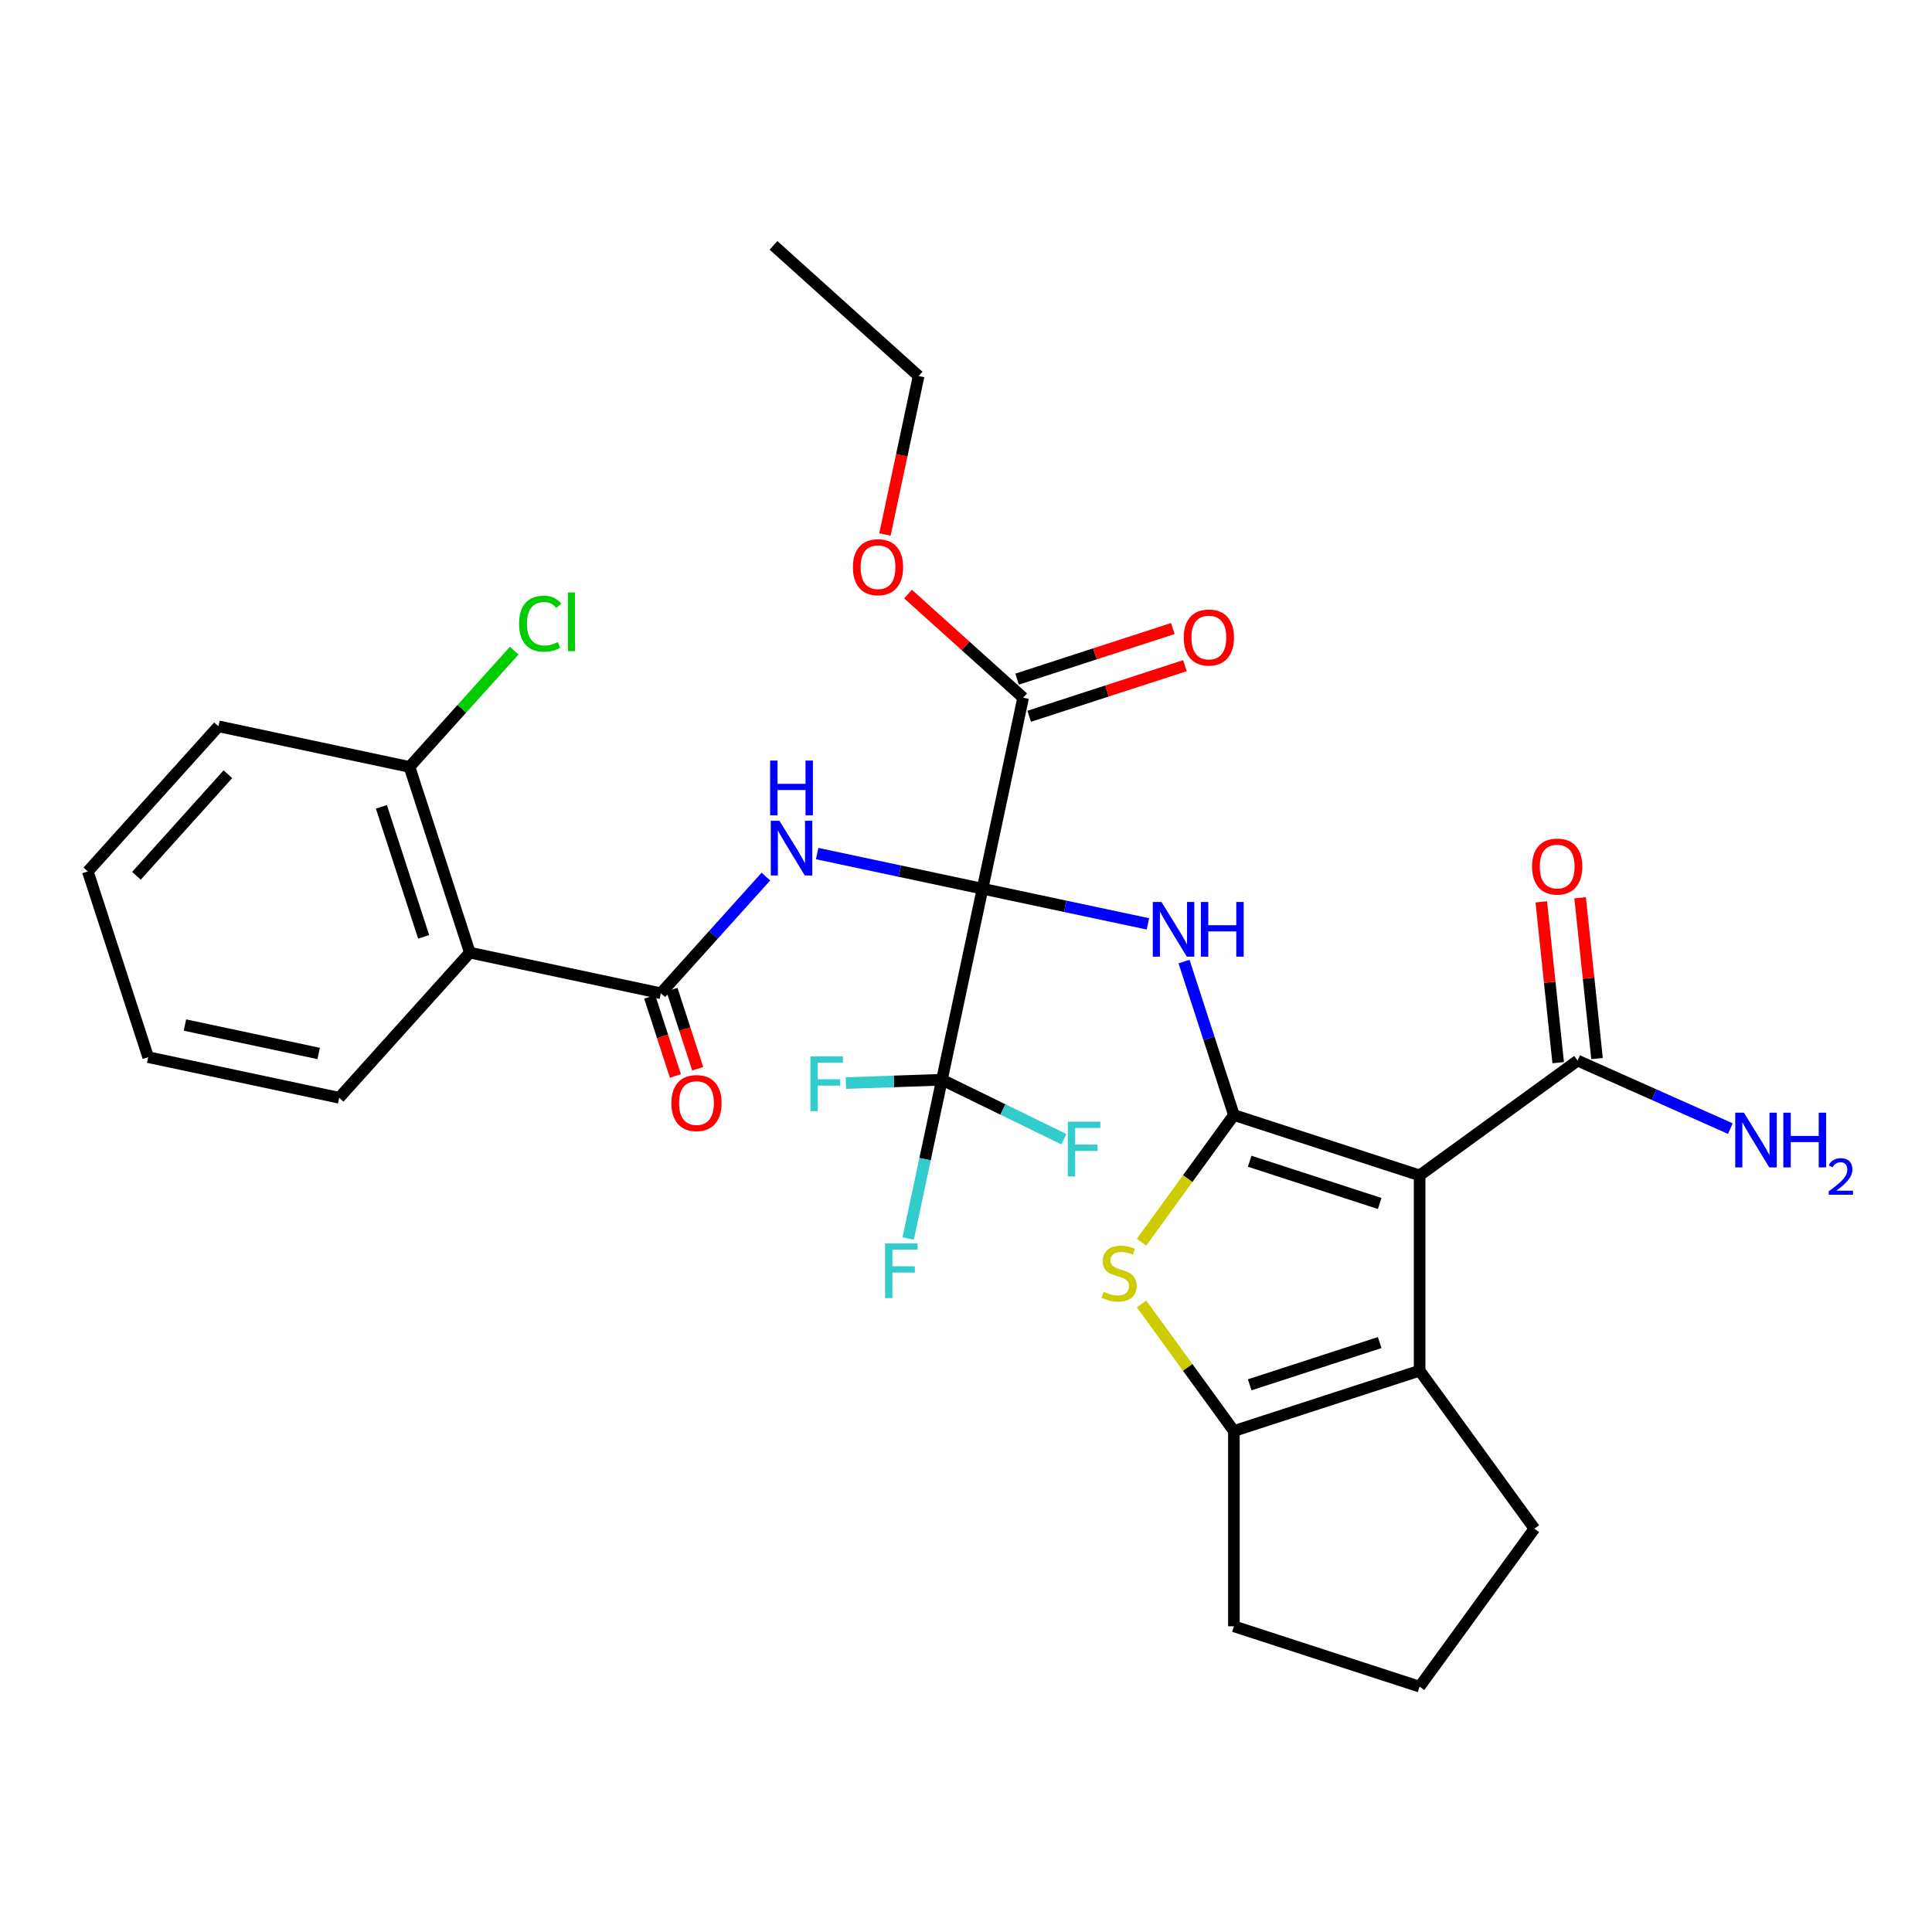 <?xml version='1.0' encoding='iso-8859-1'?>
<svg version='1.1' baseProfile='full'
              xmlns='http://www.w3.org/2000/svg'
                      xmlns:rdkit='http://www.rdkit.org/xml'
                      xmlns:xlink='http://www.w3.org/1999/xlink'
                  xml:space='preserve'
width='1000px' height='1000px' viewBox='0 0 1000 1000'>
<!-- END OF HEADER -->
<rect style='opacity:1.0;fill:#FFFFFF;stroke:none' width='1000' height='1000' x='0' y='0'> </rect>
<path class='bond-2' d='M 508.56,460.001 L 551.36,469.098' style='fill:none;fill-rule:evenodd;stroke:#000000;stroke-width:6px;stroke-linecap:butt;stroke-linejoin:miter;stroke-opacity:1' />
<path class='bond-2' d='M 551.36,469.098 L 594.161,478.196' style='fill:none;fill-rule:evenodd;stroke:#0000FF;stroke-width:6px;stroke-linecap:butt;stroke-linejoin:miter;stroke-opacity:1' />
<path class='bond-3' d='M 508.56,460.001 L 465.759,450.903' style='fill:none;fill-rule:evenodd;stroke:#000000;stroke-width:6px;stroke-linecap:butt;stroke-linejoin:miter;stroke-opacity:1' />
<path class='bond-3' d='M 465.759,450.903 L 422.959,441.806' style='fill:none;fill-rule:evenodd;stroke:#0000FF;stroke-width:6px;stroke-linecap:butt;stroke-linejoin:miter;stroke-opacity:1' />
<path class='bond-6' d='M 508.56,460.001 L 487.545,558.869' style='fill:none;fill-rule:evenodd;stroke:#000000;stroke-width:6px;stroke-linecap:butt;stroke-linejoin:miter;stroke-opacity:1' />
<path class='bond-10' d='M 508.56,460.001 L 529.575,361.133' style='fill:none;fill-rule:evenodd;stroke:#000000;stroke-width:6px;stroke-linecap:butt;stroke-linejoin:miter;stroke-opacity:1' />
<path class='bond-0' d='M 638.662,577.145 L 625.756,537.424' style='fill:none;fill-rule:evenodd;stroke:#000000;stroke-width:6px;stroke-linecap:butt;stroke-linejoin:miter;stroke-opacity:1' />
<path class='bond-0' d='M 625.756,537.424 L 612.85,497.703' style='fill:none;fill-rule:evenodd;stroke:#0000FF;stroke-width:6px;stroke-linecap:butt;stroke-linejoin:miter;stroke-opacity:1' />
<path class='bond-1' d='M 638.662,577.145 L 734.792,608.38' style='fill:none;fill-rule:evenodd;stroke:#000000;stroke-width:6px;stroke-linecap:butt;stroke-linejoin:miter;stroke-opacity:1' />
<path class='bond-1' d='M 646.835,601.057 L 714.126,622.921' style='fill:none;fill-rule:evenodd;stroke:#000000;stroke-width:6px;stroke-linecap:butt;stroke-linejoin:miter;stroke-opacity:1' />
<path class='bond-4' d='M 638.662,577.145 L 614.76,610.044' style='fill:none;fill-rule:evenodd;stroke:#000000;stroke-width:6px;stroke-linecap:butt;stroke-linejoin:miter;stroke-opacity:1' />
<path class='bond-4' d='M 614.76,610.044 L 590.858,642.943' style='fill:none;fill-rule:evenodd;stroke:#CCCC00;stroke-width:6px;stroke-linecap:butt;stroke-linejoin:miter;stroke-opacity:1' />
<path class='bond-5' d='M 734.792,608.38 L 734.792,709.457' style='fill:none;fill-rule:evenodd;stroke:#000000;stroke-width:6px;stroke-linecap:butt;stroke-linejoin:miter;stroke-opacity:1' />
<path class='bond-11' d='M 734.792,608.38 L 816.565,548.968' style='fill:none;fill-rule:evenodd;stroke:#000000;stroke-width:6px;stroke-linecap:butt;stroke-linejoin:miter;stroke-opacity:1' />
<path class='bond-7' d='M 396.425,453.72 L 369.242,483.91' style='fill:none;fill-rule:evenodd;stroke:#0000FF;stroke-width:6px;stroke-linecap:butt;stroke-linejoin:miter;stroke-opacity:1' />
<path class='bond-7' d='M 369.242,483.91 L 342.058,514.1' style='fill:none;fill-rule:evenodd;stroke:#000000;stroke-width:6px;stroke-linecap:butt;stroke-linejoin:miter;stroke-opacity:1' />
<path class='bond-8' d='M 590.858,674.894 L 614.76,707.792' style='fill:none;fill-rule:evenodd;stroke:#CCCC00;stroke-width:6px;stroke-linecap:butt;stroke-linejoin:miter;stroke-opacity:1' />
<path class='bond-8' d='M 614.76,707.792 L 638.662,740.691' style='fill:none;fill-rule:evenodd;stroke:#000000;stroke-width:6px;stroke-linecap:butt;stroke-linejoin:miter;stroke-opacity:1' />
<path class='bond-21' d='M 734.792,709.457 L 794.203,791.229' style='fill:none;fill-rule:evenodd;stroke:#000000;stroke-width:6px;stroke-linecap:butt;stroke-linejoin:miter;stroke-opacity:1' />
<path class='bond-31' d='M 734.792,709.457 L 638.662,740.691' style='fill:none;fill-rule:evenodd;stroke:#000000;stroke-width:6px;stroke-linecap:butt;stroke-linejoin:miter;stroke-opacity:1' />
<path class='bond-31' d='M 714.126,694.916 L 646.835,716.78' style='fill:none;fill-rule:evenodd;stroke:#000000;stroke-width:6px;stroke-linecap:butt;stroke-linejoin:miter;stroke-opacity:1' />
<path class='bond-16' d='M 487.545,558.869 L 478.811,599.959' style='fill:none;fill-rule:evenodd;stroke:#000000;stroke-width:6px;stroke-linecap:butt;stroke-linejoin:miter;stroke-opacity:1' />
<path class='bond-16' d='M 478.811,599.959 L 470.077,641.05' style='fill:none;fill-rule:evenodd;stroke:#33CCCC;stroke-width:6px;stroke-linecap:butt;stroke-linejoin:miter;stroke-opacity:1' />
<path class='bond-17' d='M 487.545,558.869 L 519.104,574.263' style='fill:none;fill-rule:evenodd;stroke:#000000;stroke-width:6px;stroke-linecap:butt;stroke-linejoin:miter;stroke-opacity:1' />
<path class='bond-17' d='M 519.104,574.263 L 550.662,589.657' style='fill:none;fill-rule:evenodd;stroke:#33CCCC;stroke-width:6px;stroke-linecap:butt;stroke-linejoin:miter;stroke-opacity:1' />
<path class='bond-18' d='M 487.545,558.869 L 462.677,559.738' style='fill:none;fill-rule:evenodd;stroke:#000000;stroke-width:6px;stroke-linecap:butt;stroke-linejoin:miter;stroke-opacity:1' />
<path class='bond-18' d='M 462.677,559.738 L 437.809,560.608' style='fill:none;fill-rule:evenodd;stroke:#33CCCC;stroke-width:6px;stroke-linecap:butt;stroke-linejoin:miter;stroke-opacity:1' />
<path class='bond-9' d='M 342.058,514.1 L 243.19,493.085' style='fill:none;fill-rule:evenodd;stroke:#000000;stroke-width:6px;stroke-linecap:butt;stroke-linejoin:miter;stroke-opacity:1' />
<path class='bond-13' d='M 336.291,515.974 L 342.944,536.45' style='fill:none;fill-rule:evenodd;stroke:#000000;stroke-width:6px;stroke-linecap:butt;stroke-linejoin:miter;stroke-opacity:1' />
<path class='bond-13' d='M 342.944,536.45 L 349.597,556.926' style='fill:none;fill-rule:evenodd;stroke:#FF0000;stroke-width:6px;stroke-linecap:butt;stroke-linejoin:miter;stroke-opacity:1' />
<path class='bond-13' d='M 347.826,512.226 L 354.479,532.702' style='fill:none;fill-rule:evenodd;stroke:#000000;stroke-width:6px;stroke-linecap:butt;stroke-linejoin:miter;stroke-opacity:1' />
<path class='bond-13' d='M 354.479,532.702 L 361.132,553.178' style='fill:none;fill-rule:evenodd;stroke:#FF0000;stroke-width:6px;stroke-linecap:butt;stroke-linejoin:miter;stroke-opacity:1' />
<path class='bond-23' d='M 638.662,740.691 L 638.662,841.768' style='fill:none;fill-rule:evenodd;stroke:#000000;stroke-width:6px;stroke-linecap:butt;stroke-linejoin:miter;stroke-opacity:1' />
<path class='bond-12' d='M 243.19,493.085 L 211.956,396.956' style='fill:none;fill-rule:evenodd;stroke:#000000;stroke-width:6px;stroke-linecap:butt;stroke-linejoin:miter;stroke-opacity:1' />
<path class='bond-12' d='M 219.279,484.913 L 197.415,417.622' style='fill:none;fill-rule:evenodd;stroke:#000000;stroke-width:6px;stroke-linecap:butt;stroke-linejoin:miter;stroke-opacity:1' />
<path class='bond-24' d='M 243.19,493.085 L 175.557,568.2' style='fill:none;fill-rule:evenodd;stroke:#000000;stroke-width:6px;stroke-linecap:butt;stroke-linejoin:miter;stroke-opacity:1' />
<path class='bond-14' d='M 532.698,370.746 L 573,357.651' style='fill:none;fill-rule:evenodd;stroke:#000000;stroke-width:6px;stroke-linecap:butt;stroke-linejoin:miter;stroke-opacity:1' />
<path class='bond-14' d='M 573,357.651 L 613.301,344.556' style='fill:none;fill-rule:evenodd;stroke:#FF0000;stroke-width:6px;stroke-linecap:butt;stroke-linejoin:miter;stroke-opacity:1' />
<path class='bond-14' d='M 526.451,351.52 L 566.753,338.425' style='fill:none;fill-rule:evenodd;stroke:#000000;stroke-width:6px;stroke-linecap:butt;stroke-linejoin:miter;stroke-opacity:1' />
<path class='bond-14' d='M 566.753,338.425 L 607.054,325.33' style='fill:none;fill-rule:evenodd;stroke:#FF0000;stroke-width:6px;stroke-linecap:butt;stroke-linejoin:miter;stroke-opacity:1' />
<path class='bond-20' d='M 529.575,361.133 L 499.781,334.306' style='fill:none;fill-rule:evenodd;stroke:#000000;stroke-width:6px;stroke-linecap:butt;stroke-linejoin:miter;stroke-opacity:1' />
<path class='bond-20' d='M 499.781,334.306 L 469.987,307.48' style='fill:none;fill-rule:evenodd;stroke:#FF0000;stroke-width:6px;stroke-linecap:butt;stroke-linejoin:miter;stroke-opacity:1' />
<path class='bond-15' d='M 826.617,547.912 L 822.243,506.294' style='fill:none;fill-rule:evenodd;stroke:#000000;stroke-width:6px;stroke-linecap:butt;stroke-linejoin:miter;stroke-opacity:1' />
<path class='bond-15' d='M 822.243,506.294 L 817.869,464.676' style='fill:none;fill-rule:evenodd;stroke:#FF0000;stroke-width:6px;stroke-linecap:butt;stroke-linejoin:miter;stroke-opacity:1' />
<path class='bond-15' d='M 806.512,550.025 L 802.138,508.407' style='fill:none;fill-rule:evenodd;stroke:#000000;stroke-width:6px;stroke-linecap:butt;stroke-linejoin:miter;stroke-opacity:1' />
<path class='bond-15' d='M 802.138,508.407 L 797.764,466.789' style='fill:none;fill-rule:evenodd;stroke:#FF0000;stroke-width:6px;stroke-linecap:butt;stroke-linejoin:miter;stroke-opacity:1' />
<path class='bond-19' d='M 816.565,548.968 L 856.1,566.571' style='fill:none;fill-rule:evenodd;stroke:#000000;stroke-width:6px;stroke-linecap:butt;stroke-linejoin:miter;stroke-opacity:1' />
<path class='bond-19' d='M 856.1,566.571 L 895.636,584.173' style='fill:none;fill-rule:evenodd;stroke:#0000FF;stroke-width:6px;stroke-linecap:butt;stroke-linejoin:miter;stroke-opacity:1' />
<path class='bond-22' d='M 211.956,396.956 L 239.049,366.866' style='fill:none;fill-rule:evenodd;stroke:#000000;stroke-width:6px;stroke-linecap:butt;stroke-linejoin:miter;stroke-opacity:1' />
<path class='bond-22' d='M 239.049,366.866 L 266.143,336.775' style='fill:none;fill-rule:evenodd;stroke:#00CC00;stroke-width:6px;stroke-linecap:butt;stroke-linejoin:miter;stroke-opacity:1' />
<path class='bond-26' d='M 211.956,396.956 L 113.088,375.941' style='fill:none;fill-rule:evenodd;stroke:#000000;stroke-width:6px;stroke-linecap:butt;stroke-linejoin:miter;stroke-opacity:1' />
<path class='bond-27' d='M 458.041,276.652 L 466.758,235.642' style='fill:none;fill-rule:evenodd;stroke:#FF0000;stroke-width:6px;stroke-linecap:butt;stroke-linejoin:miter;stroke-opacity:1' />
<path class='bond-27' d='M 466.758,235.642 L 475.475,194.631' style='fill:none;fill-rule:evenodd;stroke:#000000;stroke-width:6px;stroke-linecap:butt;stroke-linejoin:miter;stroke-opacity:1' />
<path class='bond-33' d='M 794.203,791.229 L 734.792,873.002' style='fill:none;fill-rule:evenodd;stroke:#000000;stroke-width:6px;stroke-linecap:butt;stroke-linejoin:miter;stroke-opacity:1' />
<path class='bond-25' d='M 638.662,841.768 L 734.792,873.002' style='fill:none;fill-rule:evenodd;stroke:#000000;stroke-width:6px;stroke-linecap:butt;stroke-linejoin:miter;stroke-opacity:1' />
<path class='bond-28' d='M 175.557,568.2 L 76.689,547.185' style='fill:none;fill-rule:evenodd;stroke:#000000;stroke-width:6px;stroke-linecap:butt;stroke-linejoin:miter;stroke-opacity:1' />
<path class='bond-28' d='M 164.93,545.274 L 95.722,530.564' style='fill:none;fill-rule:evenodd;stroke:#000000;stroke-width:6px;stroke-linecap:butt;stroke-linejoin:miter;stroke-opacity:1' />
<path class='bond-32' d='M 113.088,375.941 L 45.455,451.055' style='fill:none;fill-rule:evenodd;stroke:#000000;stroke-width:6px;stroke-linecap:butt;stroke-linejoin:miter;stroke-opacity:1' />
<path class='bond-32' d='M 117.966,400.735 L 70.623,453.315' style='fill:none;fill-rule:evenodd;stroke:#000000;stroke-width:6px;stroke-linecap:butt;stroke-linejoin:miter;stroke-opacity:1' />
<path class='bond-29' d='M 475.475,194.631 L 400.361,126.998' style='fill:none;fill-rule:evenodd;stroke:#000000;stroke-width:6px;stroke-linecap:butt;stroke-linejoin:miter;stroke-opacity:1' />
<path class='bond-30' d='M 76.689,547.185 L 45.455,451.055' style='fill:none;fill-rule:evenodd;stroke:#000000;stroke-width:6px;stroke-linecap:butt;stroke-linejoin:miter;stroke-opacity:1' />
<path  class='atom-3' d='M 601.168 466.856
L 610.448 481.856
Q 611.368 483.336, 612.848 486.016
Q 614.328 488.696, 614.408 488.856
L 614.408 466.856
L 618.168 466.856
L 618.168 495.176
L 614.288 495.176
L 604.328 478.776
Q 603.168 476.856, 601.928 474.656
Q 600.728 472.456, 600.368 471.776
L 600.368 495.176
L 596.688 495.176
L 596.688 466.856
L 601.168 466.856
' fill='#0000FF'/>
<path  class='atom-3' d='M 621.568 466.856
L 625.408 466.856
L 625.408 478.896
L 639.888 478.896
L 639.888 466.856
L 643.728 466.856
L 643.728 495.176
L 639.888 495.176
L 639.888 482.096
L 625.408 482.096
L 625.408 495.176
L 621.568 495.176
L 621.568 466.856
' fill='#0000FF'/>
<path  class='atom-4' d='M 403.432 424.826
L 412.712 439.826
Q 413.632 441.306, 415.112 443.986
Q 416.592 446.666, 416.672 446.826
L 416.672 424.826
L 420.432 424.826
L 420.432 453.146
L 416.552 453.146
L 406.592 436.746
Q 405.432 434.826, 404.192 432.626
Q 402.992 430.426, 402.632 429.746
L 402.632 453.146
L 398.952 453.146
L 398.952 424.826
L 403.432 424.826
' fill='#0000FF'/>
<path  class='atom-4' d='M 398.612 393.674
L 402.452 393.674
L 402.452 405.714
L 416.932 405.714
L 416.932 393.674
L 420.772 393.674
L 420.772 421.994
L 416.932 421.994
L 416.932 408.914
L 402.452 408.914
L 402.452 421.994
L 398.612 421.994
L 398.612 393.674
' fill='#0000FF'/>
<path  class='atom-5' d='M 571.251 668.638
Q 571.571 668.758, 572.891 669.318
Q 574.211 669.878, 575.651 670.238
Q 577.131 670.558, 578.571 670.558
Q 581.251 670.558, 582.811 669.278
Q 584.371 667.958, 584.371 665.678
Q 584.371 664.118, 583.571 663.158
Q 582.811 662.198, 581.611 661.678
Q 580.411 661.158, 578.411 660.558
Q 575.891 659.798, 574.371 659.078
Q 572.891 658.358, 571.811 656.838
Q 570.771 655.318, 570.771 652.758
Q 570.771 649.198, 573.171 646.998
Q 575.611 644.798, 580.411 644.798
Q 583.691 644.798, 587.411 646.358
L 586.491 649.438
Q 583.091 648.038, 580.531 648.038
Q 577.771 648.038, 576.251 649.198
Q 574.731 650.318, 574.771 652.278
Q 574.771 653.798, 575.531 654.718
Q 576.331 655.638, 577.451 656.158
Q 578.611 656.678, 580.531 657.278
Q 583.091 658.078, 584.611 658.878
Q 586.131 659.678, 587.211 661.318
Q 588.331 662.918, 588.331 665.678
Q 588.331 669.598, 585.691 671.718
Q 583.091 673.798, 578.731 673.798
Q 576.211 673.798, 574.291 673.238
Q 572.411 672.718, 570.171 671.798
L 571.251 668.638
' fill='#CCCC00'/>
<path  class='atom-14' d='M 347.502 570.944
Q 347.502 564.144, 350.862 560.344
Q 354.222 556.544, 360.502 556.544
Q 366.782 556.544, 370.142 560.344
Q 373.502 564.144, 373.502 570.944
Q 373.502 577.824, 370.102 581.744
Q 366.702 585.624, 360.502 585.624
Q 354.262 585.624, 350.862 581.744
Q 347.502 577.864, 347.502 570.944
M 360.502 582.424
Q 364.822 582.424, 367.142 579.544
Q 369.502 576.624, 369.502 570.944
Q 369.502 565.384, 367.142 562.584
Q 364.822 559.744, 360.502 559.744
Q 356.182 559.744, 353.822 562.544
Q 351.502 565.344, 351.502 570.944
Q 351.502 576.664, 353.822 579.544
Q 356.182 582.424, 360.502 582.424
' fill='#FF0000'/>
<path  class='atom-15' d='M 612.705 329.978
Q 612.705 323.178, 616.065 319.378
Q 619.425 315.578, 625.705 315.578
Q 631.985 315.578, 635.345 319.378
Q 638.705 323.178, 638.705 329.978
Q 638.705 336.858, 635.305 340.778
Q 631.905 344.658, 625.705 344.658
Q 619.465 344.658, 616.065 340.778
Q 612.705 336.898, 612.705 329.978
M 625.705 341.458
Q 630.025 341.458, 632.345 338.578
Q 634.705 335.658, 634.705 329.978
Q 634.705 324.418, 632.345 321.618
Q 630.025 318.778, 625.705 318.778
Q 621.385 318.778, 619.025 321.578
Q 616.705 324.378, 616.705 329.978
Q 616.705 335.698, 619.025 338.578
Q 621.385 341.458, 625.705 341.458
' fill='#FF0000'/>
<path  class='atom-16' d='M 792.999 448.525
Q 792.999 441.725, 796.359 437.925
Q 799.719 434.125, 805.999 434.125
Q 812.279 434.125, 815.639 437.925
Q 818.999 441.725, 818.999 448.525
Q 818.999 455.405, 815.599 459.325
Q 812.199 463.205, 805.999 463.205
Q 799.759 463.205, 796.359 459.325
Q 792.999 455.445, 792.999 448.525
M 805.999 460.005
Q 810.319 460.005, 812.639 457.125
Q 814.999 454.205, 814.999 448.525
Q 814.999 442.965, 812.639 440.165
Q 810.319 437.325, 805.999 437.325
Q 801.679 437.325, 799.319 440.125
Q 796.999 442.925, 796.999 448.525
Q 796.999 454.245, 799.319 457.125
Q 801.679 460.005, 805.999 460.005
' fill='#FF0000'/>
<path  class='atom-17' d='M 458.11 643.577
L 474.95 643.577
L 474.95 646.817
L 461.91 646.817
L 461.91 655.417
L 473.51 655.417
L 473.51 658.697
L 461.91 658.697
L 461.91 671.897
L 458.11 671.897
L 458.11 643.577
' fill='#33CCCC'/>
<path  class='atom-18' d='M 552.709 580.603
L 569.549 580.603
L 569.549 583.843
L 556.509 583.843
L 556.509 592.443
L 568.109 592.443
L 568.109 595.723
L 556.509 595.723
L 556.509 608.923
L 552.709 608.923
L 552.709 580.603
' fill='#33CCCC'/>
<path  class='atom-19' d='M 419.477 546.795
L 436.317 546.795
L 436.317 550.035
L 423.277 550.035
L 423.277 558.635
L 434.877 558.635
L 434.877 561.915
L 423.277 561.915
L 423.277 575.115
L 419.477 575.115
L 419.477 546.795
' fill='#33CCCC'/>
<path  class='atom-20' d='M 902.643 575.92
L 911.923 590.92
Q 912.843 592.4, 914.323 595.08
Q 915.803 597.76, 915.883 597.92
L 915.883 575.92
L 919.643 575.92
L 919.643 604.24
L 915.763 604.24
L 905.803 587.84
Q 904.643 585.92, 903.403 583.72
Q 902.203 581.52, 901.843 580.84
L 901.843 604.24
L 898.163 604.24
L 898.163 575.92
L 902.643 575.92
' fill='#0000FF'/>
<path  class='atom-20' d='M 923.043 575.92
L 926.883 575.92
L 926.883 587.96
L 941.363 587.96
L 941.363 575.92
L 945.203 575.92
L 945.203 604.24
L 941.363 604.24
L 941.363 591.16
L 926.883 591.16
L 926.883 604.24
L 923.043 604.24
L 923.043 575.92
' fill='#0000FF'/>
<path  class='atom-20' d='M 946.576 603.247
Q 947.262 601.478, 948.899 600.501
Q 950.536 599.498, 952.806 599.498
Q 955.631 599.498, 957.215 601.029
Q 958.799 602.56, 958.799 605.279
Q 958.799 608.051, 956.74 610.639
Q 954.707 613.226, 950.483 616.288
L 959.116 616.288
L 959.116 618.4
L 946.523 618.4
L 946.523 616.631
Q 950.008 614.15, 952.067 612.302
Q 954.153 610.454, 955.156 608.791
Q 956.159 607.127, 956.159 605.411
Q 956.159 603.616, 955.261 602.613
Q 954.364 601.61, 952.806 601.61
Q 951.301 601.61, 950.298 602.217
Q 949.295 602.824, 948.582 604.171
L 946.576 603.247
' fill='#0000FF'/>
<path  class='atom-21' d='M 441.46 293.579
Q 441.46 286.779, 444.82 282.979
Q 448.18 279.179, 454.46 279.179
Q 460.74 279.179, 464.1 282.979
Q 467.46 286.779, 467.46 293.579
Q 467.46 300.459, 464.06 304.379
Q 460.66 308.259, 454.46 308.259
Q 448.22 308.259, 444.82 304.379
Q 441.46 300.499, 441.46 293.579
M 454.46 305.059
Q 458.78 305.059, 461.1 302.179
Q 463.46 299.259, 463.46 293.579
Q 463.46 288.019, 461.1 285.219
Q 458.78 282.379, 454.46 282.379
Q 450.14 282.379, 447.78 285.179
Q 445.46 287.979, 445.46 293.579
Q 445.46 299.299, 447.78 302.179
Q 450.14 305.059, 454.46 305.059
' fill='#FF0000'/>
<path  class='atom-23' d='M 268.67 322.821
Q 268.67 315.781, 271.95 312.101
Q 275.27 308.381, 281.55 308.381
Q 287.39 308.381, 290.51 312.501
L 287.87 314.661
Q 285.59 311.661, 281.55 311.661
Q 277.27 311.661, 274.99 314.541
Q 272.75 317.381, 272.75 322.821
Q 272.75 328.421, 275.07 331.301
Q 277.43 334.181, 281.99 334.181
Q 285.11 334.181, 288.75 332.301
L 289.87 335.301
Q 288.39 336.261, 286.15 336.821
Q 283.91 337.381, 281.43 337.381
Q 275.27 337.381, 271.95 333.621
Q 268.67 329.861, 268.67 322.821
' fill='#00CC00'/>
<path  class='atom-23' d='M 293.95 306.661
L 297.63 306.661
L 297.63 337.021
L 293.95 337.021
L 293.95 306.661
' fill='#00CC00'/>
</svg>
